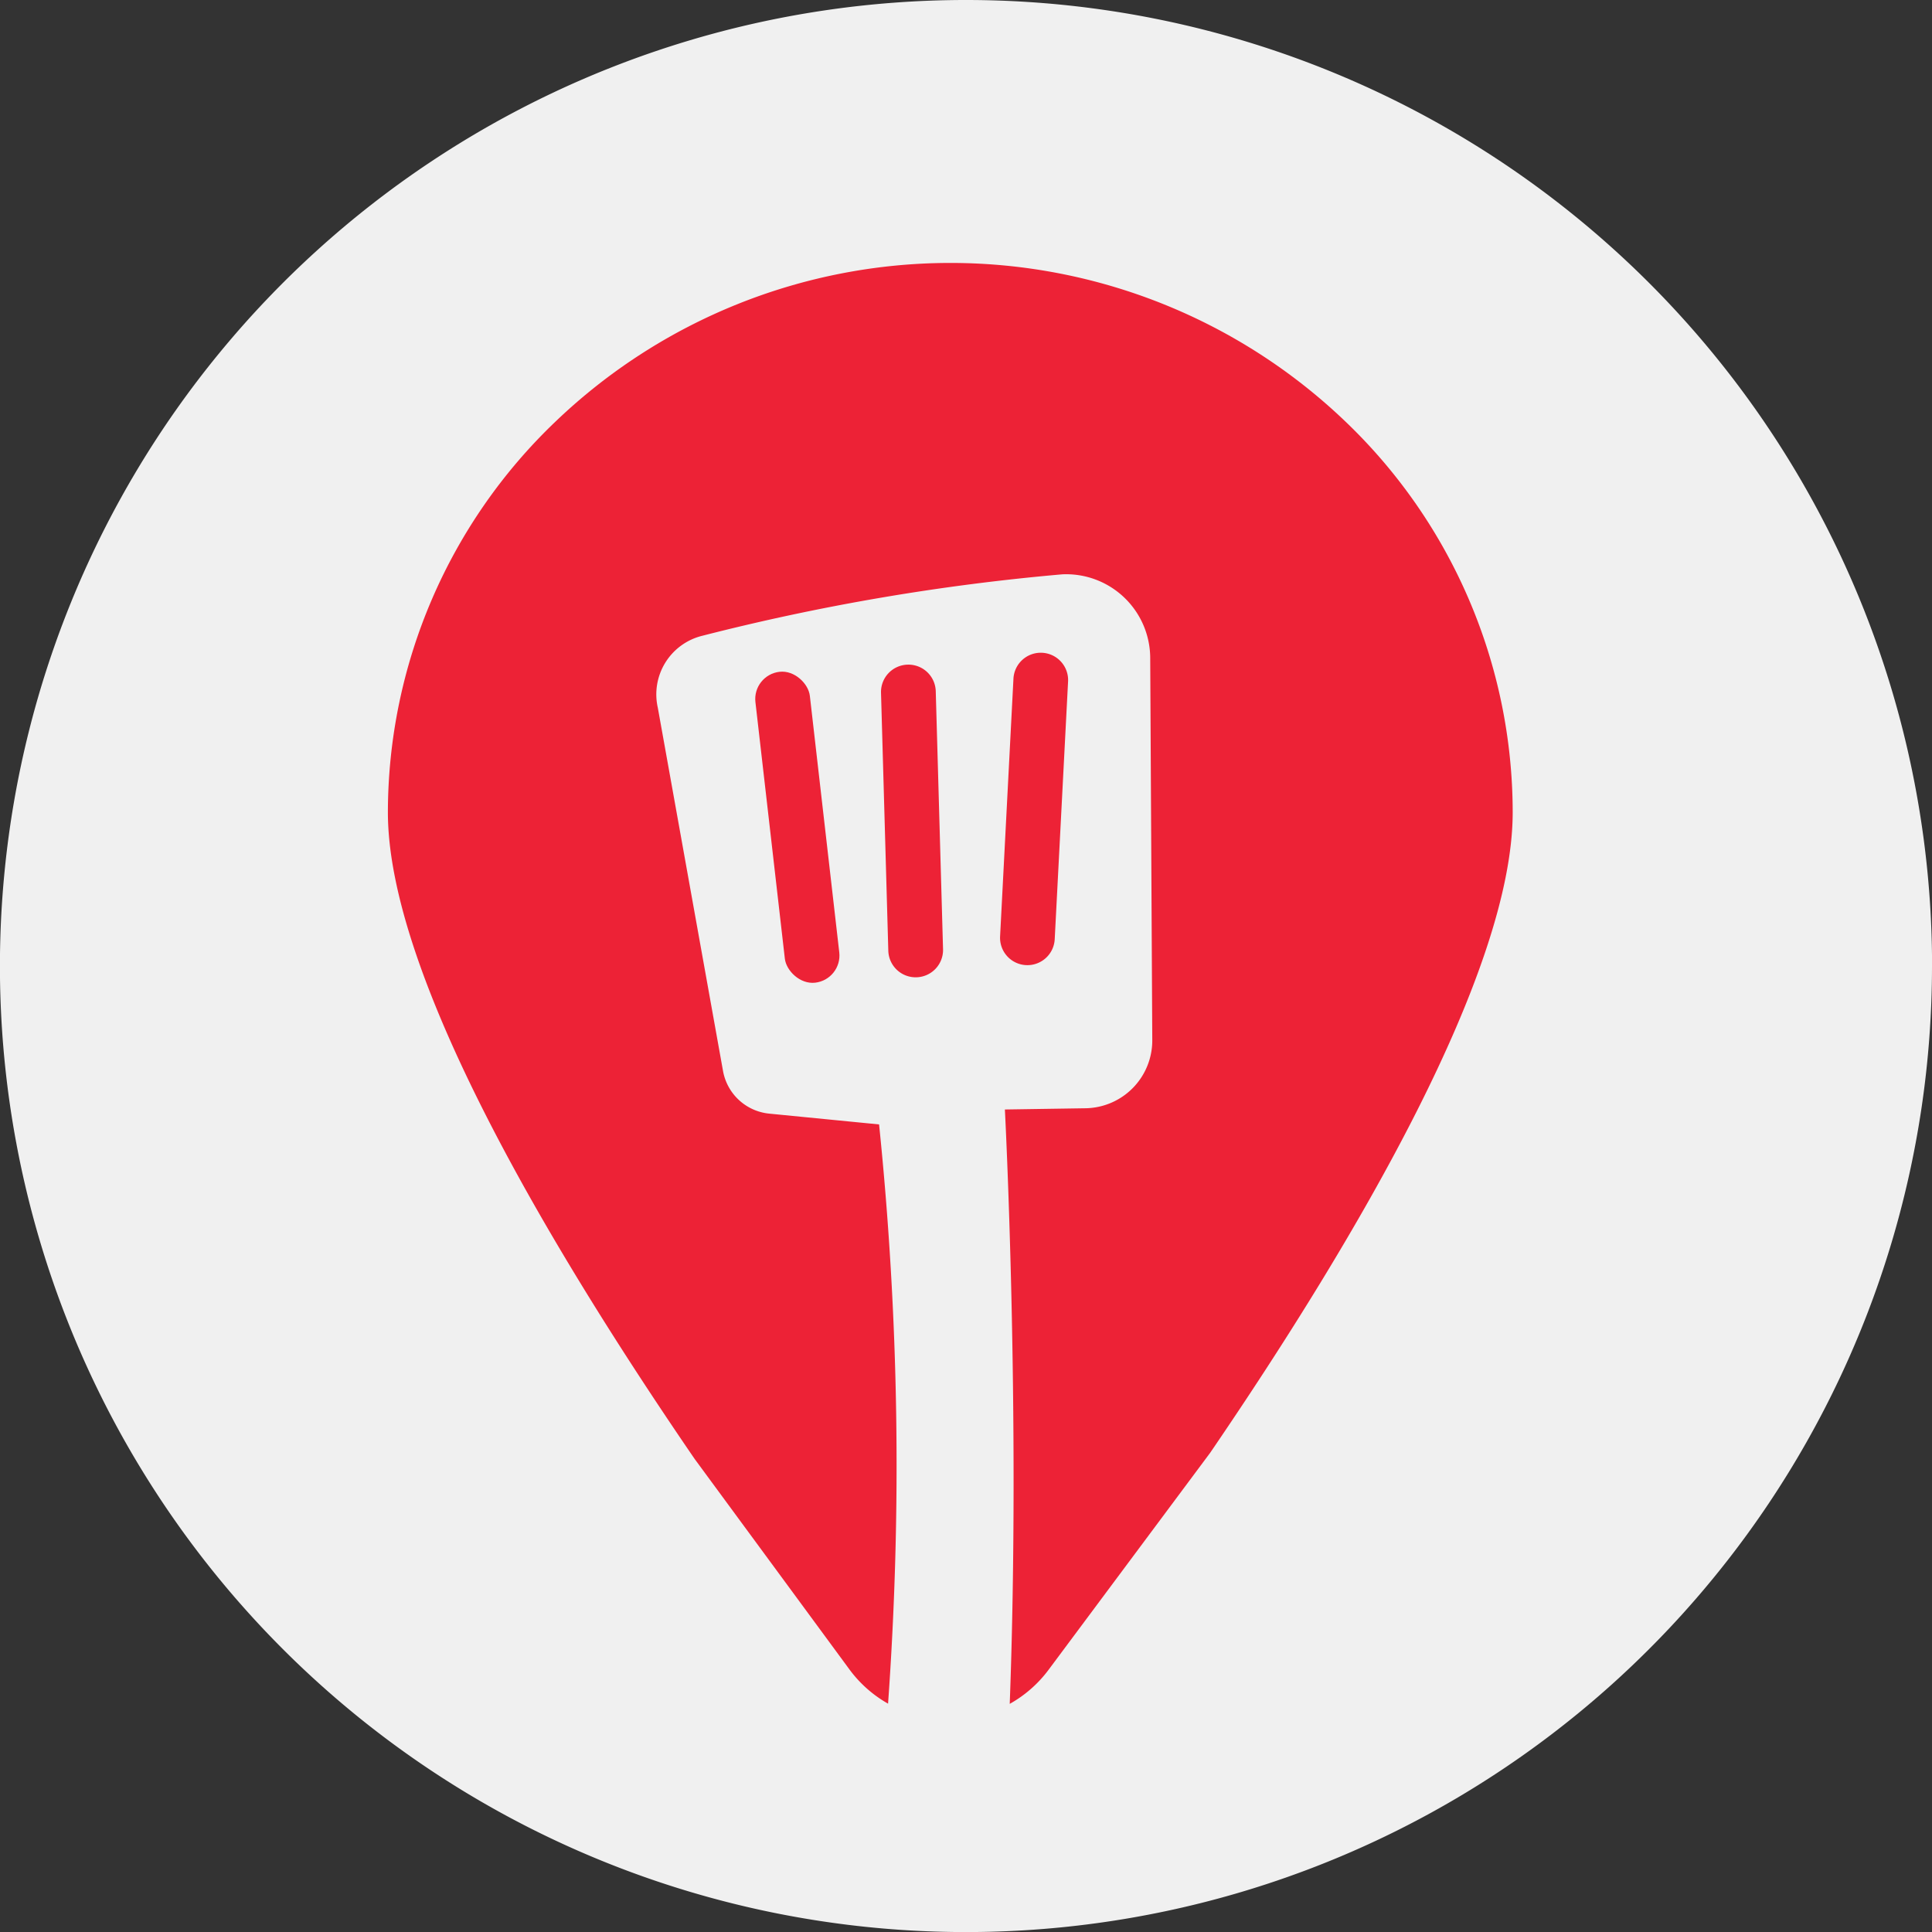 <svg xmlns="http://www.w3.org/2000/svg" width="29.885" height="29.885" viewBox="0 0 29.885 29.885">
  <rect x="0" y="0" width="29.885" height="29.885" fill="#333333" stroke="none"/>
  <g id="Grupo_877" data-name="Grupo 877" transform="translate(-37 -291.435)">
    <g id="Grupo_831" data-name="Grupo 831" transform="translate(37 291.435)">
      <path id="Trazado_813" data-name="Trazado 813" d="M507.885,193.943A14.943,14.943,0,1,1,492.943,179a14.943,14.943,0,0,1,14.943,14.943Zm0,0" transform="translate(-478 -179)" fill="#f0f0f0"/>
      <path id="Trazado_815" data-name="Trazado 815" d="M478,205.751Zm0,0" transform="translate(-478 -190.809)" fill="#d80027"/>
      <g id="Grupo_846" data-name="Grupo 846" transform="translate(6 4.067)">
        <path id="Trazado_8" data-name="Trazado 8" d="M209.077,519.813a8.833,8.833,0,0,0-12.215,0,8.368,8.368,0,0,0-2.595,6.045c0,2.492,2.447,6.649,4.746,10.005l2.391,3.251a1.905,1.905,0,0,0,.6.533,51.584,51.584,0,0,0-.139-8.96l-1.7-.167a.806.806,0,0,1-.714-.66l-1.009-5.62a.933.933,0,0,1,.69-1.112,34.575,34.575,0,0,1,5.566-.95,1.3,1.3,0,0,1,1.361,1.294l.032,5.911a1.049,1.049,0,0,1-1.033,1.054l-1.247.019s.244,4.657.075,9.194a1.908,1.908,0,0,0,.6-.526l2.5-3.357c2.28-3.339,4.68-7.442,4.68-9.909A8.368,8.368,0,0,0,209.077,519.813Z" transform="translate(-194.267 -517.361)" fill="#ED2236"/>
        <path id="Rectángulo_1" data-name="Rectángulo 1" d="M.423,0h0A.423.423,0,0,1,.847.423V4.415a.423.423,0,0,1-.423.423h0A.423.423,0,0,1,0,4.415V.423A.423.423,0,0,1,.423,0Z" transform="translate(7.616 6.226) rotate(-1.619)" fill="#ED2236"/>
        <rect id="Rectángulo_2" data-name="Rectángulo 2" width="0.847" height="4.838" rx="0.423" transform="matrix(0.994, -0.114, 0.114, 0.994, 5.637, 6.373)" fill="#ED2236"/>
        <path id="Rectángulo_3" data-name="Rectángulo 3" d="M.423,0H4.415a.423.423,0,0,1,.423.423v0a.423.423,0,0,1-.423.423H.423A.423.423,0,0,1,0,.424v0A.423.423,0,0,1,.423,0Z" transform="translate(9.448 10.84) rotate(-87.033)" fill="#ED2236"/>
      </g>
    </g>
  </g>
</svg>
